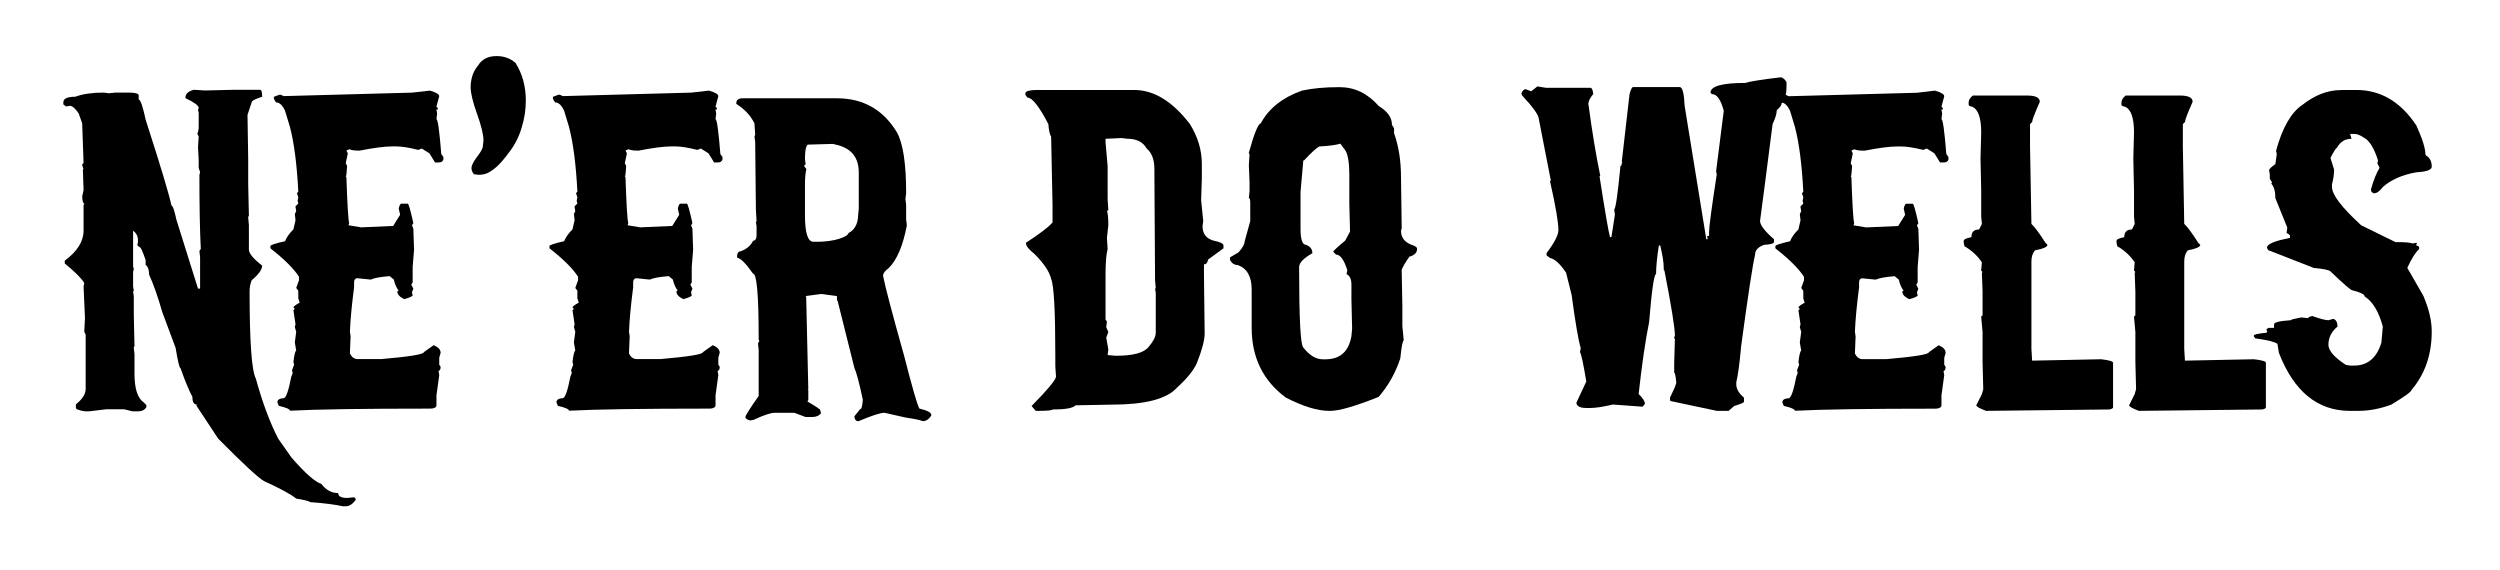 <?xml version="1.0" encoding="UTF-8" standalone="no"?>
<!-- Created with Inkscape (http://www.inkscape.org/) -->

<svg
   xmlns:dc="http://purl.org/dc/elements/1.1/"
   xmlns:cc="http://creativecommons.org/ns#"
   xmlns:rdf="http://www.w3.org/1999/02/22-rdf-syntax-ns#"
   xmlns:svg="http://www.w3.org/2000/svg"
   xmlns="http://www.w3.org/2000/svg"
   xmlns:sodipodi="http://sodipodi.sourceforge.net/DTD/sodipodi-0.dtd"
   xmlns:inkscape="http://www.inkscape.org/namespaces/inkscape"
   width="79mm"
   height="18mm"
   viewBox="0 0 79 18"
   version="1.1"
   id="svg8"
   inkscape:version="0.92.3 (2405546, 2018-03-11)"
   sodipodi:docname="Ne'erDoWells_01b.svg">
  <defs
     id="defs2" />
  <sodipodi:namedview
     id="base"
     pagecolor="#ffffff"
     bordercolor="#666666"
     borderopacity="1.0"
     inkscape:pageopacity="0.0"
     inkscape:pageshadow="2"
     inkscape:zoom="1.979899"
     inkscape:cx="149.50157"
     inkscape:cy="61.467134"
     inkscape:document-units="mm"
     inkscape:current-layer="layer1"
     showgrid="false"
     inkscape:window-width="1920"
     inkscape:window-height="1017"
     inkscape:window-x="-4"
     inkscape:window-y="-4"
     inkscape:window-maximized="1"
     fit-margin-top="2"
     fit-margin-left="2"
     fit-margin-right="2"
     fit-margin-bottom="2"
     units="mm" />
  <g
     inkscape:label="Layer 1"
     inkscape:groupmode="layer"
     id="layer1"
     transform="translate(-27.102,-94.271)">
    <path
       inkscape:connector-curvature="0"
       id="path841"
       style="font-style:normal;font-variant:normal;font-weight:normal;font-stretch:normal;font-size:medium;line-height:1.25;font-family:nu;-inkscape-font-specification:nu;letter-spacing:0px;word-spacing:0px;fill:#000000;fill-opacity:1;stroke:none;stroke-width:0.265"
       d="m 33.225,97.108 0.353,0.022 0.926,-0.022 h 0.816 q 0.066,0 0.066,0.22 -0.331,0.105 -0.331,0.176 l -0.132,0.397 0.022,1.411 v 0.772 l 0.022,1.014 -0.022,0.022 v 0.022 l 0.022,0.243 v 0.772 q 0,0.182 0.419,0.507 0,0.187 -0.331,0.463 -0.066,0.165 -0.066,0.353 0,2.381 0.198,2.756 0.309,1.124 0.706,1.896 l 0.419,0.595 q 0.634,0.733 0.948,0.838 0.215,0.287 0.529,0.287 0,0.154 0.287,0.154 l 0.22,-0.022 0.044,0.044 v 0.044 q -0.149,0.198 -0.309,0.198 h -0.088 q -0.38,-0.083 -1.036,-0.132 -0.083,-0.055 -0.441,-0.11 -0.259,-0.209 -1.014,-0.551 -0.259,-0.138 -1.455,-1.345 L 33.313,107.096 v -0.044 q -0.132,0 -0.132,-0.243 -0.154,-0.281 -0.375,-0.904 -0.05,0 -0.154,-0.639 l -0.419,-1.124 q -0.22,-0.761 -0.419,-1.191 0,-0.232 -0.11,-0.309 v -0.154 q -0.138,-0.397 -0.176,-0.397 l -0.088,-0.066 0.022,-0.11 v -0.044 q 0,-0.198 -0.154,-0.309 v 1.124 l 0.022,0.088 -0.022,0.088 v 0.463 l 0.022,0.132 -0.022,0.022 0.022,0.154 v 0.573 l 0.022,1.014 -0.022,0.022 v 0.022 l 0.022,0.198 v 0.617 q 0,0.706 0.287,0.904 l 0.088,0.088 v 0.066 q -0.077,0.132 -0.265,0.132 h -0.176 l -0.265,-0.066 h -0.551 l -0.551,0.066 h -0.132 q -0.287,-0.044 -0.287,-0.11 v -0.11 q 0.309,-0.248 0.309,-0.485 v -1.72 l -0.044,-0.088 0.022,-0.441 -0.044,-0.992 0.022,-0.11 q -0.132,-0.22 -0.617,-0.617 v -0.088 q 0.595,-0.441 0.595,-0.948 v -0.816 l 0.022,-0.022 v -0.022 q -0.055,0 -0.066,-0.22 l 0.044,-0.198 -0.022,-0.661 h 0.022 l -0.044,-0.132 v -0.022 l 0.044,-0.044 -0.044,-1.257 -0.11,-0.309 q -0.16,-0.243 -0.287,-0.243 l -0.11,0.022 -0.088,-0.066 v -0.066 q 0,-0.176 0.375,-0.176 0.353,-0.132 0.904,-0.132 l 0.154,0.022 0.22,-0.022 h 0.397 q 0.331,0 0.331,0.088 v 0.132 q 0.083,0 0.22,0.639 0.706,2.188 0.816,2.712 0.061,0 0.154,0.441 l 0.684,2.183 h 0.066 v -0.992 l -0.022,-0.198 0.044,-0.066 q -0.044,-0.876 -0.044,-2.315 v -0.022 l 0.022,-0.088 -0.044,-0.132 v -0.243 l -0.022,-0.419 0.022,-0.331 -0.044,-0.088 q 0.044,-0.088 0.044,-0.243 v -0.419 l -0.022,-0.088 0.022,-0.066 q 0,-0.11 -0.419,-0.309 v -0.022 q 0,-0.171 0.265,-0.243 z" />
    <path
       inkscape:connector-curvature="0"
       id="path843"
       style="font-style:normal;font-variant:normal;font-weight:normal;font-stretch:normal;font-size:medium;line-height:1.25;font-family:nu;-inkscape-font-specification:nu;letter-spacing:0px;word-spacing:0px;fill:#000000;fill-opacity:1;stroke:none;stroke-width:0.265"
       d="m 40.672,97.136 h 0.022 q 0.287,0.083 0.287,0.176 l -0.088,0.331 0.044,0.044 v 0.044 h -0.044 l 0.022,0.132 -0.022,0.176 q 0.066,0 0.154,1.102 l 0.066,0.088 v 0.088 q -0.033,0.088 -0.154,0.088 h -0.11 l -0.176,-0.287 -0.243,-0.154 -0.11,0.044 q -0.441,-0.11 -0.684,-0.11 h -0.154 q -0.336,0 -1.014,0.132 h -0.044 q -0.187,0 -0.287,-0.044 l -0.088,0.044 0.044,0.088 -0.066,0.309 0.044,0.088 q -0.017,0.331 -0.044,0.331 l 0.022,0.022 v 0.022 q 0.044,1.29 0.088,1.433 l -0.022,0.066 0.397,0.066 1.014,-0.044 0.22,-0.353 -0.044,-0.198 q 0.033,-0.154 0.088,-0.154 h 0.198 q 0.039,0 0.176,0.617 l -0.044,0.066 0.044,0.11 0.022,0.661 -0.044,0.551 v 0.485 l -0.044,0.066 0.066,0.132 -0.044,0.11 0.022,0.11 q -0.05,0.05 -0.265,0.11 -0.22,-0.105 -0.22,-0.243 l 0.022,-0.022 h 0.022 q -0.11,-0.143 -0.154,-0.353 l -0.132,-0.11 q -0.458,0.039 -0.595,0.11 l -0.441,-0.044 q -0.088,0.022 -0.088,0.132 v 0.154 q -0.11,0.849 -0.132,1.411 l 0.022,0.132 -0.022,0.551 q 0.088,0.176 0.243,0.176 h 0.75 q 1.345,-0.116 1.345,-0.22 l 0.309,-0.22 q 0.22,0.094 0.22,0.243 l -0.044,0.154 v 0.22 l 0.044,0.066 q 0,0.116 -0.066,0.132 l 0.022,0.132 -0.088,0.639 v 0.331 q -0.028,0.088 -0.198,0.088 h -0.044 q -3.12,0 -4.388,0.066 0,-0.072 -0.353,-0.154 l -0.044,-0.11 q 0,-0.121 0.198,-0.132 0.11,0 0.243,-0.684 l 0.044,-0.11 -0.022,-0.088 0.066,-0.176 -0.022,-0.088 q 0.044,-0.353 0.088,-0.353 l -0.044,-0.265 0.044,-0.331 -0.044,-0.154 0.022,-0.088 -0.066,-0.441 0.044,-0.044 -0.044,-0.044 q 0,-0.044 0.198,-0.154 l -0.044,-0.132 v -0.243 l -0.066,-0.088 0.088,-0.243 v -0.11 q -0.243,-0.38 -0.882,-0.882 l -0.022,-0.022 v -0.066 q 0,-0.05 0.463,-0.154 0.072,-0.182 0.265,-0.375 l 0.066,-0.287 -0.022,-0.198 0.044,-0.088 -0.022,-0.132 v -0.022 l 0.088,-0.088 -0.022,-0.088 0.022,-0.11 -0.044,-0.132 0.044,-0.044 q -0.066,-1.29 -0.265,-2.051 l -0.154,-0.507 q -0.121,-0.265 -0.287,-0.265 l -0.066,-0.11 v -0.066 l 0.176,-0.066 h 0.044 l 0.088,0.044 4.057,-0.11 z" />
    <path
       inkscape:connector-curvature="0"
       id="path847"
       style="font-style:normal;font-variant:normal;font-weight:normal;font-stretch:normal;font-size:medium;line-height:1.25;font-family:nu;-inkscape-font-specification:nu;letter-spacing:0px;word-spacing:0px;fill:#000000;fill-opacity:1;stroke:none;stroke-width:0.265"
       d="m 49.491,97.136 h 0.022 q 0.287,0.083 0.287,0.176 l -0.088,0.331 0.044,0.044 v 0.044 h -0.044 l 0.022,0.132 -0.022,0.176 q 0.066,0 0.154,1.102 l 0.066,0.088 v 0.088 q -0.033,0.088 -0.154,0.088 h -0.11 l -0.176,-0.287 -0.243,-0.154 -0.11,0.044 q -0.441,-0.11 -0.684,-0.11 h -0.154 q -0.336,0 -1.014,0.132 h -0.044 q -0.187,0 -0.287,-0.044 l -0.088,0.044 0.044,0.088 -0.066,0.309 0.044,0.088 q -0.017,0.331 -0.044,0.331 l 0.022,0.022 v 0.022 q 0.044,1.29 0.088,1.433 l -0.022,0.066 0.397,0.066 1.014,-0.044 0.22,-0.353 -0.044,-0.198 q 0.033,-0.154 0.088,-0.154 h 0.198 q 0.039,0 0.176,0.617 l -0.044,0.066 0.044,0.11 0.022,0.661 -0.044,0.551 v 0.485 l -0.044,0.066 0.066,0.132 -0.044,0.11 0.022,0.11 q -0.05,0.05 -0.265,0.11 -0.22,-0.105 -0.22,-0.243 l 0.022,-0.022 h 0.022 q -0.11,-0.143 -0.154,-0.353 l -0.132,-0.11 q -0.458,0.039 -0.595,0.11 l -0.441,-0.044 q -0.088,0.022 -0.088,0.132 v 0.154 q -0.11,0.849 -0.132,1.411 l 0.022,0.132 -0.022,0.551 q 0.088,0.176 0.243,0.176 h 0.75 q 1.345,-0.116 1.345,-0.22 l 0.309,-0.22 q 0.22,0.094 0.22,0.243 l -0.044,0.154 v 0.22 l 0.044,0.066 q 0,0.116 -0.066,0.132 l 0.022,0.132 -0.088,0.639 v 0.331 q -0.028,0.088 -0.198,0.088 h -0.044 q -3.12,0 -4.388,0.066 0,-0.072 -0.353,-0.154 l -0.044,-0.11 q 0,-0.121 0.198,-0.132 0.11,0 0.243,-0.684 l 0.044,-0.11 -0.022,-0.088 0.066,-0.176 -0.022,-0.088 q 0.044,-0.353 0.088,-0.353 l -0.044,-0.265 0.044,-0.331 -0.044,-0.154 0.022,-0.088 -0.066,-0.441 0.044,-0.044 -0.044,-0.044 q 0,-0.044 0.198,-0.154 l -0.044,-0.132 v -0.243 l -0.066,-0.088 0.088,-0.243 v -0.11 q -0.243,-0.38 -0.882,-0.882 l -0.022,-0.022 v -0.066 q 0,-0.05 0.463,-0.154 0.072,-0.182 0.265,-0.375 l 0.066,-0.287 -0.022,-0.198 0.044,-0.088 -0.022,-0.132 v -0.022 l 0.088,-0.088 -0.022,-0.088 0.022,-0.11 -0.044,-0.132 0.044,-0.044 q -0.066,-1.29 -0.265,-2.051 l -0.154,-0.507 q -0.121,-0.265 -0.287,-0.265 l -0.066,-0.11 v -0.066 l 0.176,-0.066 h 0.044 l 0.088,0.044 4.057,-0.11 z" />
    <path
       style="font-style:normal;font-variant:normal;font-weight:normal;font-stretch:normal;font-size:medium;line-height:1.25;font-family:nu;-inkscape-font-specification:nu;letter-spacing:0px;word-spacing:0px;fill:#000000;fill-opacity:1;stroke:none;stroke-width:1"
       d="m 190.824,367.461 c -0.5,-10e-6 -0.75,0.193 -0.75,0.582 v 0.084 c 1,0.639 1.722,1.416 2.166,2.332 v 0.084 l 0.084,1.25 -0.084,0.25 0.084,0.584 0.084,8.082 0.082,1.418 -0.082,0.082 0.082,0.5 v 1.084 c 0,0.403 -0.138,0.624 -0.416,0.666 -0.306,0.597 -0.806,1.014 -1.5,1.25 -0.278,0 -0.416,0.25 -0.416,0.75 0.431,0.07 1.069,0.71 1.916,1.918 0.444,0 0.666,2.555 0.666,7.666 v 0.25 l 0.084,0.084 -0.166,0.332 0.082,0.75 v 5.5 c -1.056,1.5 -1.582,2.333 -1.582,2.5 0,0.194 0.193,0.335 0.582,0.418 l 0.418,-0.084 c 1.194,-0.556 2.028,-0.832 2.5,-0.832 h 2.332 l 1.334,0.5 h 0.834 c 0.431,0 0.764,-0.14 1,-0.418 v -0.084 l -0.084,-0.332 c 0,-0.083 -0.5,-0.417 -1.5,-1 v -0.084 l 0.084,-0.084 v -1.25 l -0.084,-0.082 h 0.084 l -0.25,-10.916 v -0.084 l -0.084,-0.084 1.834,-0.25 1.916,0.25 v 0.5 l 0.084,0.084 2,8 c 0.222,0.444 0.556,1.694 1,3.75 -0.042,0.778 -0.153,1.166 -0.334,1.166 l -0.666,0.834 c 0,0.292 0.11,0.487 0.332,0.584 h 0.168 c 1.569,-0.667 2.596,-1 3.082,-1 l 2.584,0.582 c 0.931,0.125 1.597,0.265 2,0.418 0.375,0 0.708,-0.224 1,-0.668 v -0.082 c 0,-0.278 -0.472,-0.528 -1.416,-0.75 -0.222,-0.319 -0.834,-2.431 -1.834,-6.334 -1.444,-5.139 -2.278,-8.306 -2.5,-9.5 0,-0.292 0.222,-0.597 0.666,-0.916 0.986,-0.972 1.71,-2.667 2.168,-5.084 l -0.084,-0.75 v -1.75 l -0.084,-0.666 0.084,-0.668 v -0.082 c 0,-3.444 -0.362,-5.835 -1.084,-7.168 -1.639,-2.722 -4.027,-4.082 -7.166,-4.082 z m 10.768,5.439 0.668,0.166 c 1.611,0.458 2.416,1.542 2.416,3.25 v 4.334 l -0.084,0.834 c 0,0.458 -0.143,1.555 -1.143,2.041 0,0.375 -1.579,1.108 -4.023,1.041 h -0.166 c -0.667,0 -1,-1.055 -1,-3.166 v -3.666 c 0,-0.75 0.055,-1.362 0.166,-1.834 l -0.25,-0.334 v -0.082 l 0.166,-0.168 -0.082,-0.582 c 0,-1 0.11,-1.583 0.332,-1.75 z"
       transform="scale(0.265)"
       id="path849"
       inkscape:connector-curvature="0" />
    <path
       inkscape:connector-curvature="0"
       id="path851"
       style="font-style:normal;font-variant:normal;font-weight:normal;font-stretch:normal;font-size:medium;line-height:1.25;font-family:nu;-inkscape-font-specification:nu;letter-spacing:0px;word-spacing:0px;fill:#000000;fill-opacity:1;stroke:none;stroke-width:0.265"
       d="m 59.92,97.114 h 3.021 q 0.937,0 1.764,1.08 0.375,0.606 0.375,1.257 v 0.463 l -0.022,0.684 0.066,0.661 -0.022,0.154 q 0,0.369 0.353,0.463 0.309,0.061 0.309,0.154 v 0.088 l -0.485,0.353 q -0.028,0.154 -0.132,0.154 v 0.309 l 0.022,1.874 q 0,0.314 -0.243,0.926 -0.143,0.342 -0.639,0.794 -0.48,0.529 -2.051,0.529 l -1.147,0.022 q -0.116,0.132 -0.728,0.132 0,0.044 -0.529,0.044 l -0.132,-0.154 q 0.75,-0.761 0.772,-0.926 l -0.022,-0.331 v -0.331 q 0,-2.128 -0.132,-2.425 -0.072,-0.336 -0.529,-0.794 -0.265,-0.209 -0.265,-0.331 v -0.022 q 0.634,-0.413 0.816,-0.617 l 0.022,-0.022 v -0.551 l -0.044,-2.161 q -0.066,-0.099 -0.088,-0.397 -0.435,-0.838 -0.661,-0.838 l -0.066,-0.088 v -0.044 q 0,-0.11 0.419,-0.11 z m 2.117,1.543 v 0.11 l 0.066,0.75 v 1.058 l 0.022,0.331 -0.022,0.022 h -0.022 q 0.044,0.116 0.044,0.463 l -0.044,0.397 0.022,0.353 q -0.066,0.237 -0.066,0.816 v 1.411 l 0.044,0.066 -0.022,0.176 0.066,0.154 -0.066,0.176 0.066,0.375 -0.022,0.176 0.265,0.022 q 0.821,0 1.036,-0.287 0.22,-0.259 0.22,-0.441 v -1.257 l -0.022,-0.132 0.022,-0.022 -0.022,-0.243 -0.022,-3.528 q 0,-0.435 -0.243,-0.639 -0.171,-0.309 -0.617,-0.309 l -0.176,-0.022 z" />
    <path
       inkscape:connector-curvature="0"
       id="path853"
       style="font-style:normal;font-variant:normal;font-weight:normal;font-stretch:normal;font-size:medium;line-height:1.25;font-family:nu;-inkscape-font-specification:nu;letter-spacing:0px;word-spacing:0px;fill:#000000;fill-opacity:1;stroke:none;stroke-width:0.265"
       d="m 69.434,97.025 q 0.711,0 1.235,0.595 0.419,0.254 0.419,0.595 l 0.066,0.11 v 0.154 q 0.22,0.617 0.22,1.389 l 0.022,1.61 -0.022,0.088 q 0,0.342 0.397,0.463 0.099,0.044 0.11,0.088 v 0.022 q 0,0.176 -0.243,0.243 -0.209,0.303 -0.243,0.419 l 0.022,1.124 v 0.661 l 0.044,0.441 q -0.05,0 -0.11,0.573 -0.226,0.683 -0.684,1.213 -1.108,0.441 -1.521,0.441 h -0.044 q -0.551,0 -1.367,-0.419 -1.08,-0.799 -1.08,-2.205 v -1.213 q 0,-0.612 -0.441,-0.772 -0.154,0 -0.243,-0.154 v -0.088 l 0.265,-0.154 q 0.198,-0.22 0.198,-0.353 l 0.176,-0.639 v -0.573 q 0,-0.154 -0.044,-0.154 l 0.022,-0.22 v -0.287 l -0.022,-0.529 0.022,-0.353 -0.022,-0.022 v -0.022 q 0.254,-0.915 0.375,-0.926 0.375,-0.706 1.301,-1.036 0.491,-0.11 1.191,-0.11 z m -1.147,2.315 -0.088,0.992 v 1.169 q 0,0.507 0.176,0.507 0.198,0.077 0.198,0.265 -0.419,0.237 -0.419,0.441 0,2.425 0.132,2.536 0.287,0.375 0.617,0.375 h 0.088 q 0.684,0 0.816,-0.728 l 0.022,-0.243 -0.022,-0.926 v -0.463 q 0,-0.259 -0.154,-0.331 l 0.022,-0.11 v -0.022 q -0.154,-0.485 -0.353,-0.485 l -0.088,-0.088 q 0,-0.044 0.375,-0.353 l 0.154,-0.287 -0.022,-0.882 v -0.882 q 0,-0.667 -0.154,-0.838 L 69.456,98.811 q -0.187,0.061 -0.661,0.088 -0.132,0.061 -0.485,0.441 z" />
    <path
       inkscape:connector-curvature="0"
       id="path855"
       style="font-style:normal;font-variant:normal;font-weight:normal;font-stretch:normal;font-size:medium;line-height:1.25;font-family:nu;-inkscape-font-specification:nu;letter-spacing:0px;word-spacing:0px;fill:#000000;fill-opacity:1;stroke:none;stroke-width:0.265"
       d="m 83.358,96.717 h 0.044 q 0.105,0.05 0.154,0.154 v 0.11 q 0,0.419 -0.154,0.551 0,0.088 -0.154,0.22 0,0.16 -0.132,0.441 l -0.243,1.896 -0.154,1.169 q 0.011,0.198 0.441,0.573 v 0.088 q 0,0.072 -0.309,0.088 -0.287,0.099 -0.287,0.309 -0.11,0.441 -0.441,2.888 -0.072,0.81 -0.154,1.147 v 0.066 q 0,0.215 0.243,0.419 v 0.132 q 0,0.039 -0.309,0.132 l -0.176,0.154 h -0.375 l -1.455,-0.309 -0.022,-0.022 v -0.088 l 0.154,-0.331 0.044,-0.132 q -0.022,-0.292 -0.066,-0.331 v -0.309 l 0.022,-0.75 -0.022,-0.022 v -0.022 l 0.022,-0.066 q 0,-0.353 -0.331,-2.051 l -0.022,-0.022 v -0.066 q 0,-0.243 -0.11,-0.706 h -0.044 q -0.088,0.562 -0.088,0.904 -0.094,0 -0.22,1.521 -0.176,0.865 -0.331,2.271 0.198,0.187 0.198,0.309 l -0.066,0.088 h -0.044 l -0.904,-0.066 q -0.458,0.11 -0.728,0.11 h -0.11 q -0.259,0 -0.309,-0.132 v -0.044 l 0.309,-0.661 q -0.138,-0.838 -0.198,-0.926 l 0.022,-0.132 q -0.11,-0.358 -0.287,-1.676 l -0.176,-0.706 q -0.287,-0.424 -0.507,-0.463 l -0.088,-0.066 -0.022,-0.022 v -0.066 q 0.375,-0.496 0.375,-0.728 0,-0.369 -0.265,-1.543 l 0.022,-0.022 v -0.022 l -0.375,-1.918 q 0,-0.182 -0.529,-0.75 l -0.022,-0.066 q 0.055,-0.132 0.132,-0.132 l 0.176,0.066 0.198,-0.154 0.265,0.044 h 1.411 q 0.066,0 0.088,0.198 -0.154,0.182 -0.154,0.309 0.176,1.317 0.375,2.271 l -0.022,0.022 q 0.265,1.703 0.331,1.918 h 0.044 l 0.11,-0.706 -0.022,-0.176 q 0.066,0 0.198,-1.367 0.044,0 0.044,-0.11 h 0.022 l -0.022,-0.022 v -0.022 l 0.243,-2.117 q 0.061,-0.22 0.11,-0.22 h 1.477 q 0.127,0 0.154,0.595 l 0.684,4.211 h 0.044 v -0.022 l -0.022,-0.066 0.066,-0.022 v -0.11 q 0,-0.254 0.243,-1.83 l -0.022,-0.088 0.243,-1.918 q -0.138,-0.529 -0.375,-0.529 l -0.044,-0.044 q 0,-0.309 1.102,-0.309 0.187,-0.066 1.102,-0.176 z" />
    <path
       inkscape:connector-curvature="0"
       id="path857"
       style="font-style:normal;font-variant:normal;font-weight:normal;font-stretch:normal;font-size:medium;line-height:1.25;font-family:nu;-inkscape-font-specification:nu;letter-spacing:0px;word-spacing:0px;fill:#000000;fill-opacity:1;stroke:none;stroke-width:0.265"
       d="m 88.231,97.136 h 0.022 q 0.287,0.083 0.287,0.176 l -0.088,0.331 0.044,0.044 v 0.044 h -0.044 l 0.022,0.132 -0.022,0.176 q 0.066,0 0.154,1.102 l 0.066,0.088 v 0.088 q -0.033,0.088 -0.154,0.088 H 88.407 l -0.176,-0.287 -0.243,-0.154 -0.11,0.044 Q 87.437,98.9 87.194,98.9 h -0.154 q -0.336,0 -1.014,0.132 h -0.044 q -0.187,0 -0.287,-0.044 l -0.088,0.044 0.044,0.088 -0.066,0.309 0.044,0.088 q -0.017,0.331 -0.044,0.331 l 0.022,0.022 v 0.022 q 0.044,1.29 0.088,1.433 l -0.022,0.066 0.397,0.066 1.014,-0.044 0.22,-0.353 -0.044,-0.198 q 0.033,-0.154 0.088,-0.154 h 0.198 q 0.039,0 0.176,0.617 l -0.044,0.066 0.044,0.11 0.022,0.661 -0.044,0.551 v 0.485 l -0.044,0.066 0.066,0.132 -0.044,0.11 0.022,0.11 q -0.05,0.05 -0.265,0.11 -0.22,-0.105 -0.22,-0.243 l 0.022,-0.022 h 0.022 q -0.11,-0.143 -0.154,-0.353 l -0.132,-0.11 q -0.458,0.039 -0.595,0.11 l -0.441,-0.044 q -0.088,0.022 -0.088,0.132 v 0.154 q -0.11,0.849 -0.132,1.411 l 0.022,0.132 -0.022,0.551 q 0.088,0.176 0.243,0.176 h 0.75 q 1.345,-0.116 1.345,-0.22 l 0.309,-0.22 q 0.22,0.094 0.22,0.243 l -0.044,0.154 v 0.22 l 0.044,0.066 q 0,0.116 -0.066,0.132 l 0.022,0.132 -0.088,0.639 v 0.331 q -0.028,0.088 -0.198,0.088 h -0.044 q -3.12,0 -4.388,0.066 0,-0.072 -0.353,-0.154 l -0.044,-0.11 q 0,-0.121 0.198,-0.132 0.11,0 0.243,-0.684 l 0.044,-0.11 -0.022,-0.088 0.066,-0.176 -0.022,-0.088 q 0.044,-0.353 0.088,-0.353 l -0.044,-0.265 0.044,-0.331 -0.044,-0.154 0.022,-0.088 -0.066,-0.441 0.044,-0.044 -0.044,-0.044 q 0,-0.044 0.198,-0.154 l -0.044,-0.132 v -0.243 l -0.066,-0.088 0.088,-0.243 v -0.11 q -0.243,-0.38 -0.882,-0.882 l -0.022,-0.022 v -0.066 q 0,-0.05 0.463,-0.154 0.072,-0.182 0.265,-0.375 l 0.066,-0.287 -0.022,-0.198 0.044,-0.088 -0.022,-0.132 v -0.022 l 0.088,-0.088 -0.022,-0.088 0.022,-0.11 -0.044,-0.132 0.044,-0.044 q -0.066,-1.29 -0.265,-2.051 l -0.154,-0.507 Q 83.545,97.51 83.38,97.51 l -0.066,-0.11 v -0.066 l 0.176,-0.066 h 0.044 l 0.088,0.044 4.057,-0.11 z" />
    <path
       inkscape:connector-curvature="0"
       id="path859"
       style="font-style:normal;font-variant:normal;font-weight:normal;font-stretch:normal;font-size:medium;line-height:1.25;font-family:nu;-inkscape-font-specification:nu;letter-spacing:0px;word-spacing:0px;fill:#000000;fill-opacity:1;stroke:none;stroke-width:0.265"
       d="m 89.443,97.29 h 1.72 q 0.397,0 0.397,0.198 -0.243,0.551 -0.243,0.639 l -0.066,0.066 v 0.684 l 0.044,2.469 q 0.16,0.149 0.441,0.595 l 0.066,0.066 q 0,0.099 -0.397,0.176 -0.11,0.132 -0.11,0.353 v 2.756 l 0.022,0.375 2.183,-0.044 q 0.375,0.044 0.375,0.11 v 1.411 q 0,0.039 -0.11,0.066 l -3.903,0.044 q -0.309,-0.116 -0.309,-0.176 l 0.176,-0.353 0.044,-0.154 -0.022,-0.86 v -0.948 l -0.044,-0.485 0.044,-0.044 v -0.75 l -0.022,-0.595 0.022,-0.022 -0.044,-0.044 0.022,-0.265 q -0.209,-0.309 -0.551,-0.507 l -0.022,-0.11 v -0.066 q 0,-0.061 0.243,-0.11 0,-0.243 0.243,-0.243 l 0.088,-0.176 -0.022,-0.22 v -0.816 l -0.022,-1.036 0.022,-0.816 q 0,-0.695 -0.287,-0.816 -0.11,-0.017 -0.11,-0.066 v -0.066 q 0,-0.116 0.132,-0.22 z" />
    <path
       inkscape:connector-curvature="0"
       id="path861"
       style="font-style:normal;font-variant:normal;font-weight:normal;font-stretch:normal;font-size:medium;line-height:1.25;font-family:nu;-inkscape-font-specification:nu;letter-spacing:0px;word-spacing:0px;fill:#000000;fill-opacity:1;stroke:none;stroke-width:0.265"
       d="m 94.272,97.29 h 1.72 q 0.397,0 0.397,0.198 -0.243,0.551 -0.243,0.639 l -0.066,0.066 v 0.684 l 0.044,2.469 q 0.16,0.149 0.441,0.595 l 0.066,0.066 q 0,0.099 -0.397,0.176 -0.11,0.132 -0.11,0.353 v 2.756 l 0.022,0.375 2.183,-0.044 q 0.375,0.044 0.375,0.11 v 1.411 q 0,0.039 -0.11,0.066 l -3.903,0.044 q -0.309,-0.116 -0.309,-0.176 l 0.176,-0.353 0.044,-0.154 -0.022,-0.86 v -0.948 l -0.044,-0.485 0.044,-0.044 v -0.75 l -0.022,-0.595 0.022,-0.022 -0.044,-0.044 0.022,-0.265 q -0.209,-0.309 -0.551,-0.507 l -0.022,-0.11 v -0.066 q 0,-0.061 0.243,-0.11 0,-0.243 0.243,-0.243 l 0.088,-0.176 -0.022,-0.22 v -0.816 l -0.022,-1.036 0.022,-0.816 q 0,-0.695 -0.287,-0.816 Q 94.14,97.626 94.14,97.577 v -0.066 q 0,-0.116 0.132,-0.22 z" />
    <path
       inkscape:connector-curvature="0"
       id="path863"
       style="font-style:normal;font-variant:normal;font-weight:normal;font-stretch:normal;font-size:medium;line-height:1.25;font-family:nu;-inkscape-font-specification:nu;letter-spacing:0px;word-spacing:0px;fill:#000000;fill-opacity:1;stroke:none;stroke-width:0.265"
       d="m 101.079,97.114 h 0.485 q 1.152,0 1.896,1.124 0.287,0.634 0.287,0.926 l 0.022,0.022 q 0.176,0.105 0.176,0.353 0,0.149 -0.485,0.176 -0.661,0.116 -1.058,0.463 -0.149,0.198 -0.265,0.198 h -0.044 l -0.066,-0.066 v -0.066 q 0.127,-0.441 0.265,-0.661 v -0.022 l -0.066,-0.132 0.022,-0.088 q -0.193,-0.606 -0.463,-0.728 -0.154,-0.11 -0.287,-0.11 h -0.132 l 0.044,0.154 q -0.309,0 -0.463,0.287 -0.039,0 -0.198,0.309 v 0.022 l 0.11,0.353 q 0,0.226 -0.066,0.463 v 0.088 q 0,0.369 0.926,1.213 l 1.08,0.529 q 0.458,0 0.529,0.044 l 0.132,-0.022 0.022,0.022 -0.022,0.022 v 0.044 q 0.088,0.011 0.088,0.066 v 0.044 q -0.171,0.149 -0.375,0.595 l 0.507,0.882 q 0.265,0.623 0.265,1.124 0,1.102 -0.639,1.852 0,0.077 -0.639,0.463 -0.529,0.198 -1.058,0.198 h -0.243 q -1.538,0 -2.249,-1.83 l -0.044,-0.265 v -0.022 q -0.121,-0.094 -0.706,-0.176 l -0.044,-0.066 v -0.022 q 0,-0.05 0.397,-0.088 l 0.022,-0.022 v -0.022 l -0.022,-0.066 0.066,-0.044 h 0.176 v -0.11 q 0,-0.099 0.529,-0.132 0,-0.028 0.331,-0.088 l 0.22,0.022 q 0,-0.044 0.132,-0.066 0.369,0.132 0.507,0.132 l 0.154,-0.044 q 0.132,0.044 0.132,0.243 -0.287,0.243 -0.287,0.573 0,0.281 0.551,0.639 l 0.132,0.022 h 0.132 q 0.639,0 0.86,-0.728 l 0.044,-0.507 q -0.198,-0.717 -0.573,-0.948 0,-0.099 -0.397,-0.198 -0.061,0 -0.684,-0.595 -0.061,-0.066 -0.529,-0.11 l -1.411,-0.551 q -0.033,0 -0.066,-0.088 0,-0.171 0.728,-0.309 v -0.066 q -0.011,-0.044 -0.11,-0.088 l 0.022,-0.154 v -0.022 l -0.375,-0.926 q 0,-0.32 -0.132,-0.463 l 0.022,-0.022 v -0.022 l -0.066,-0.11 v -0.132 l -0.022,-0.132 q 0,-0.055 0.198,-0.198 l 0.044,-0.309 -0.022,-0.11 q 0.298,-1.097 0.838,-1.455 0.59,-0.463 1.213,-0.463 z" />
    <g
       aria-label=","
       style="font-style:normal;font-variant:normal;font-weight:normal;font-stretch:normal;font-size:8.467px;line-height:1.25;font-family:'BellBottom.Laser';-inkscape-font-specification:'BellBottom.Laser';letter-spacing:0px;word-spacing:0px;fill:#000000;fill-opacity:1;stroke:none;stroke-width:0.265"
       id="text868"
       transform="translate(16.938,-60.47)">
      <path
         d="m 26.458,156.734 q 0.322,0.516 0.322,1.185 0,0.423 -0.127,0.838 -0.119,0.423 -0.381,0.77 -0.254,0.347 -0.423,0.491 -0.169,0.144 -0.288,0.195 -0.119,0.051 -0.271,0.051 l -0.152,-0.017 q -0.076,-0.102 -0.076,-0.195 0,-0.11 0.152,-0.322 0.161,-0.203 0.203,-0.33 l 0.025,-0.22 q 0,-0.271 -0.203,-0.838 -0.203,-0.567 -0.203,-0.847 0,-0.169 0.051,-0.347 0.051,-0.178 0.186,-0.339 0.178,-0.296 0.584,-0.296 0.356,0 0.601,0.22 z"
         style="font-style:normal;font-variant:normal;font-weight:normal;font-stretch:normal;font-size:8.467px;font-family:'BellBottom.Laser';-inkscape-font-specification:'BellBottom.Laser';stroke-width:0.265"
         id="path882"
         inkscape:connector-curvature="0" />
    </g>
  </g>
</svg>
